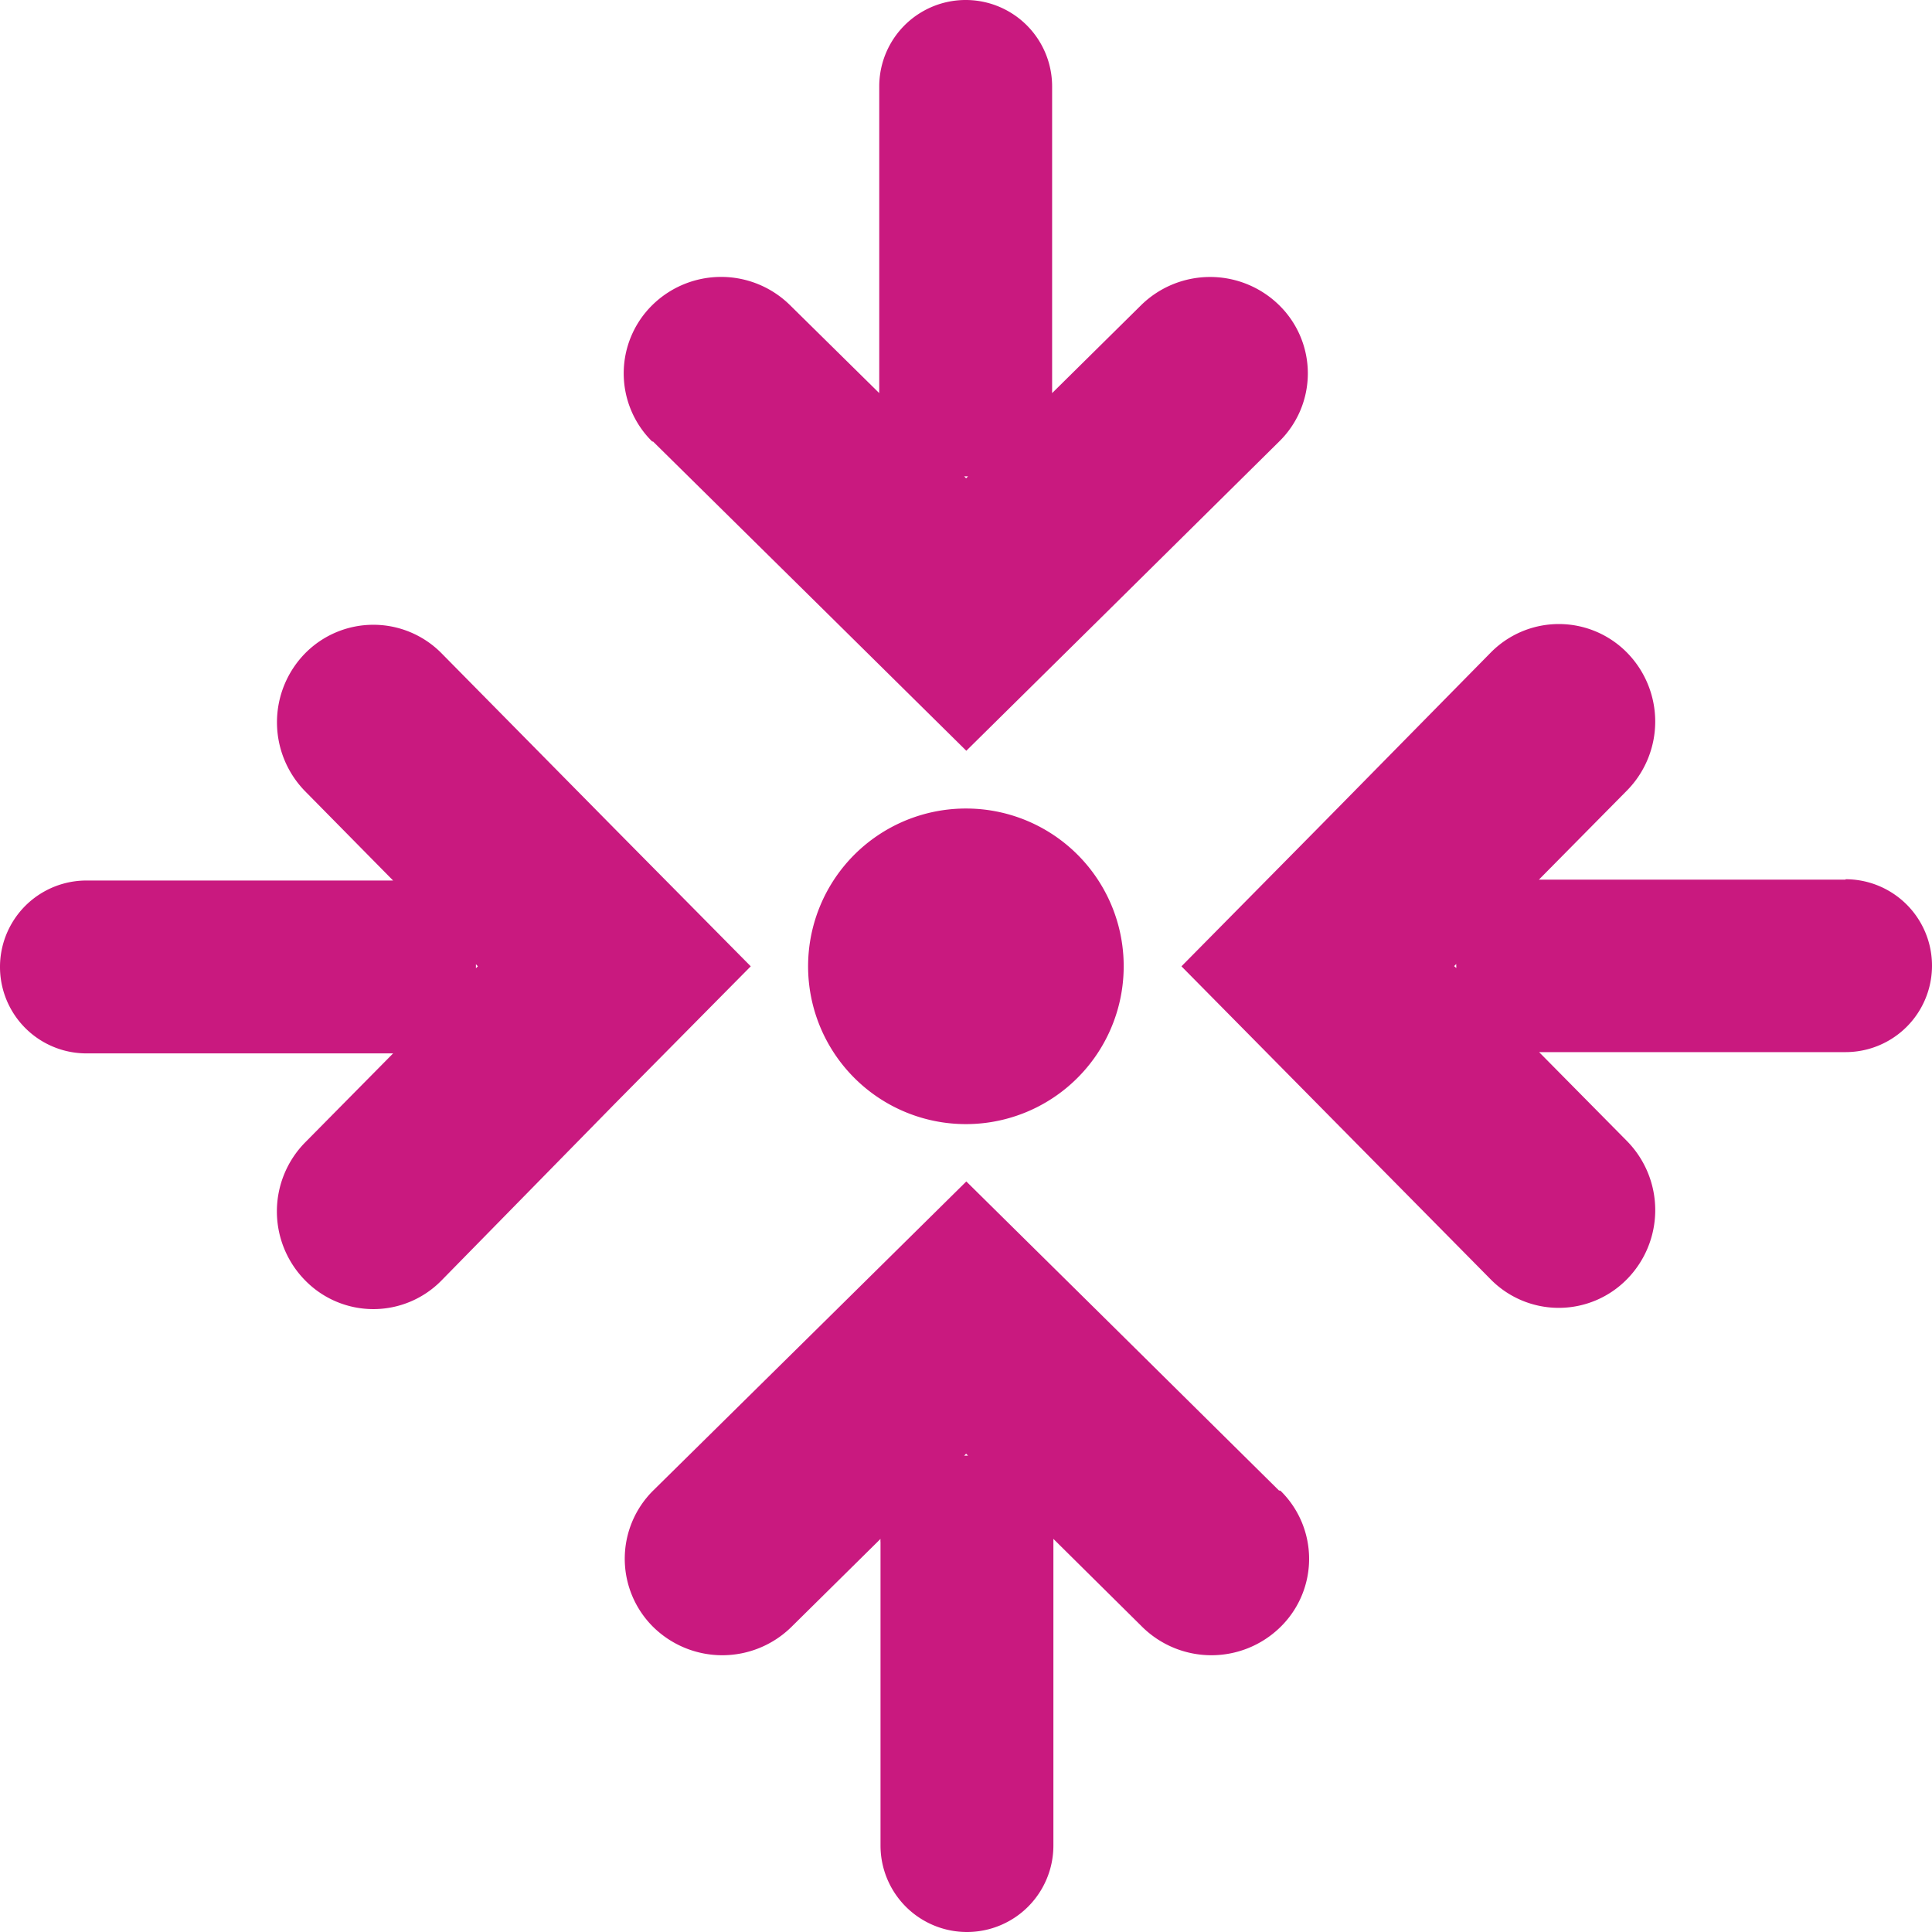 <svg xmlns="http://www.w3.org/2000/svg" viewBox="0 0 90.97 90.98"><defs><style>.cls-1{fill:#c9197f;}</style></defs><g id="Layer_2" data-name="Layer 2"><g id="_39B" data-name="39B"><path class="cls-1" d="M30.75,20.79,39,28.93l6.5,6.42L52,28.93l8.23-8.14a4.49,4.49,0,0,0,0-6.42,4.64,4.64,0,0,0-6.5,0l-4.19,4.14c0-.05,0-.1,0-.15V4.07a4.07,4.07,0,0,0-8.14,0V18.36a.8.8,0,0,0,0,.15l-4.2-4.14a4.62,4.62,0,0,0-6.49,0h0a4.51,4.51,0,0,0,0,6.42Zm14.74,1.64.09,0-.09.09-.09-.09ZM60.22,70.18,52,62.05l-6.5-6.42L39,62.05l-8.24,8.13a4.52,4.52,0,0,0,0,6.43,4.64,4.64,0,0,0,6.5,0l4.2-4.15a.9.9,0,0,0,0,.16V86.9a4.07,4.07,0,1,0,8.14,0V72.62c0-.06,0-.1,0-.16l4.19,4.15a4.64,4.64,0,0,0,6.5,0h0a4.49,4.49,0,0,0,0-6.42ZM45.49,68.54l-.09,0,.09-.09.09.09ZM28.92,39l-8.13-8.24a4.51,4.51,0,0,0-6.42,0,4.64,4.64,0,0,0,0,6.5l4.14,4.2-.15,0H4.07a4.07,4.07,0,0,0,0,8.14H18.36c.05,0,.09,0,.15,0l-4.14,4.19a4.63,4.63,0,0,0,0,6.5h0a4.49,4.49,0,0,0,6.42,0h0L28.92,52l6.43-6.5Zm-6.51,6.59s0-.06,0-.09,0-.06,0-.1l.09.1ZM86.9,41.42H72.62c-.06,0-.1,0-.16,0l4.15-4.2a4.63,4.63,0,0,0,0-6.49h0a4.5,4.5,0,0,0-6.42,0h0L62.05,39l-6.42,6.5L62.05,52l8.13,8.23a4.5,4.5,0,0,0,6.43,0,4.64,4.64,0,0,0,0-6.5l-4.14-4.19s.09,0,.15,0H86.9a4.07,4.07,0,0,0,0-8.14ZM68.47,45.49l.1-.1a.44.44,0,0,0,0,.1s0,.06,0,.09Zm-15.56,0a7.43,7.43,0,1,1-7.42-7.42A7.42,7.42,0,0,1,52.91,45.49Z"/></g></g></svg>